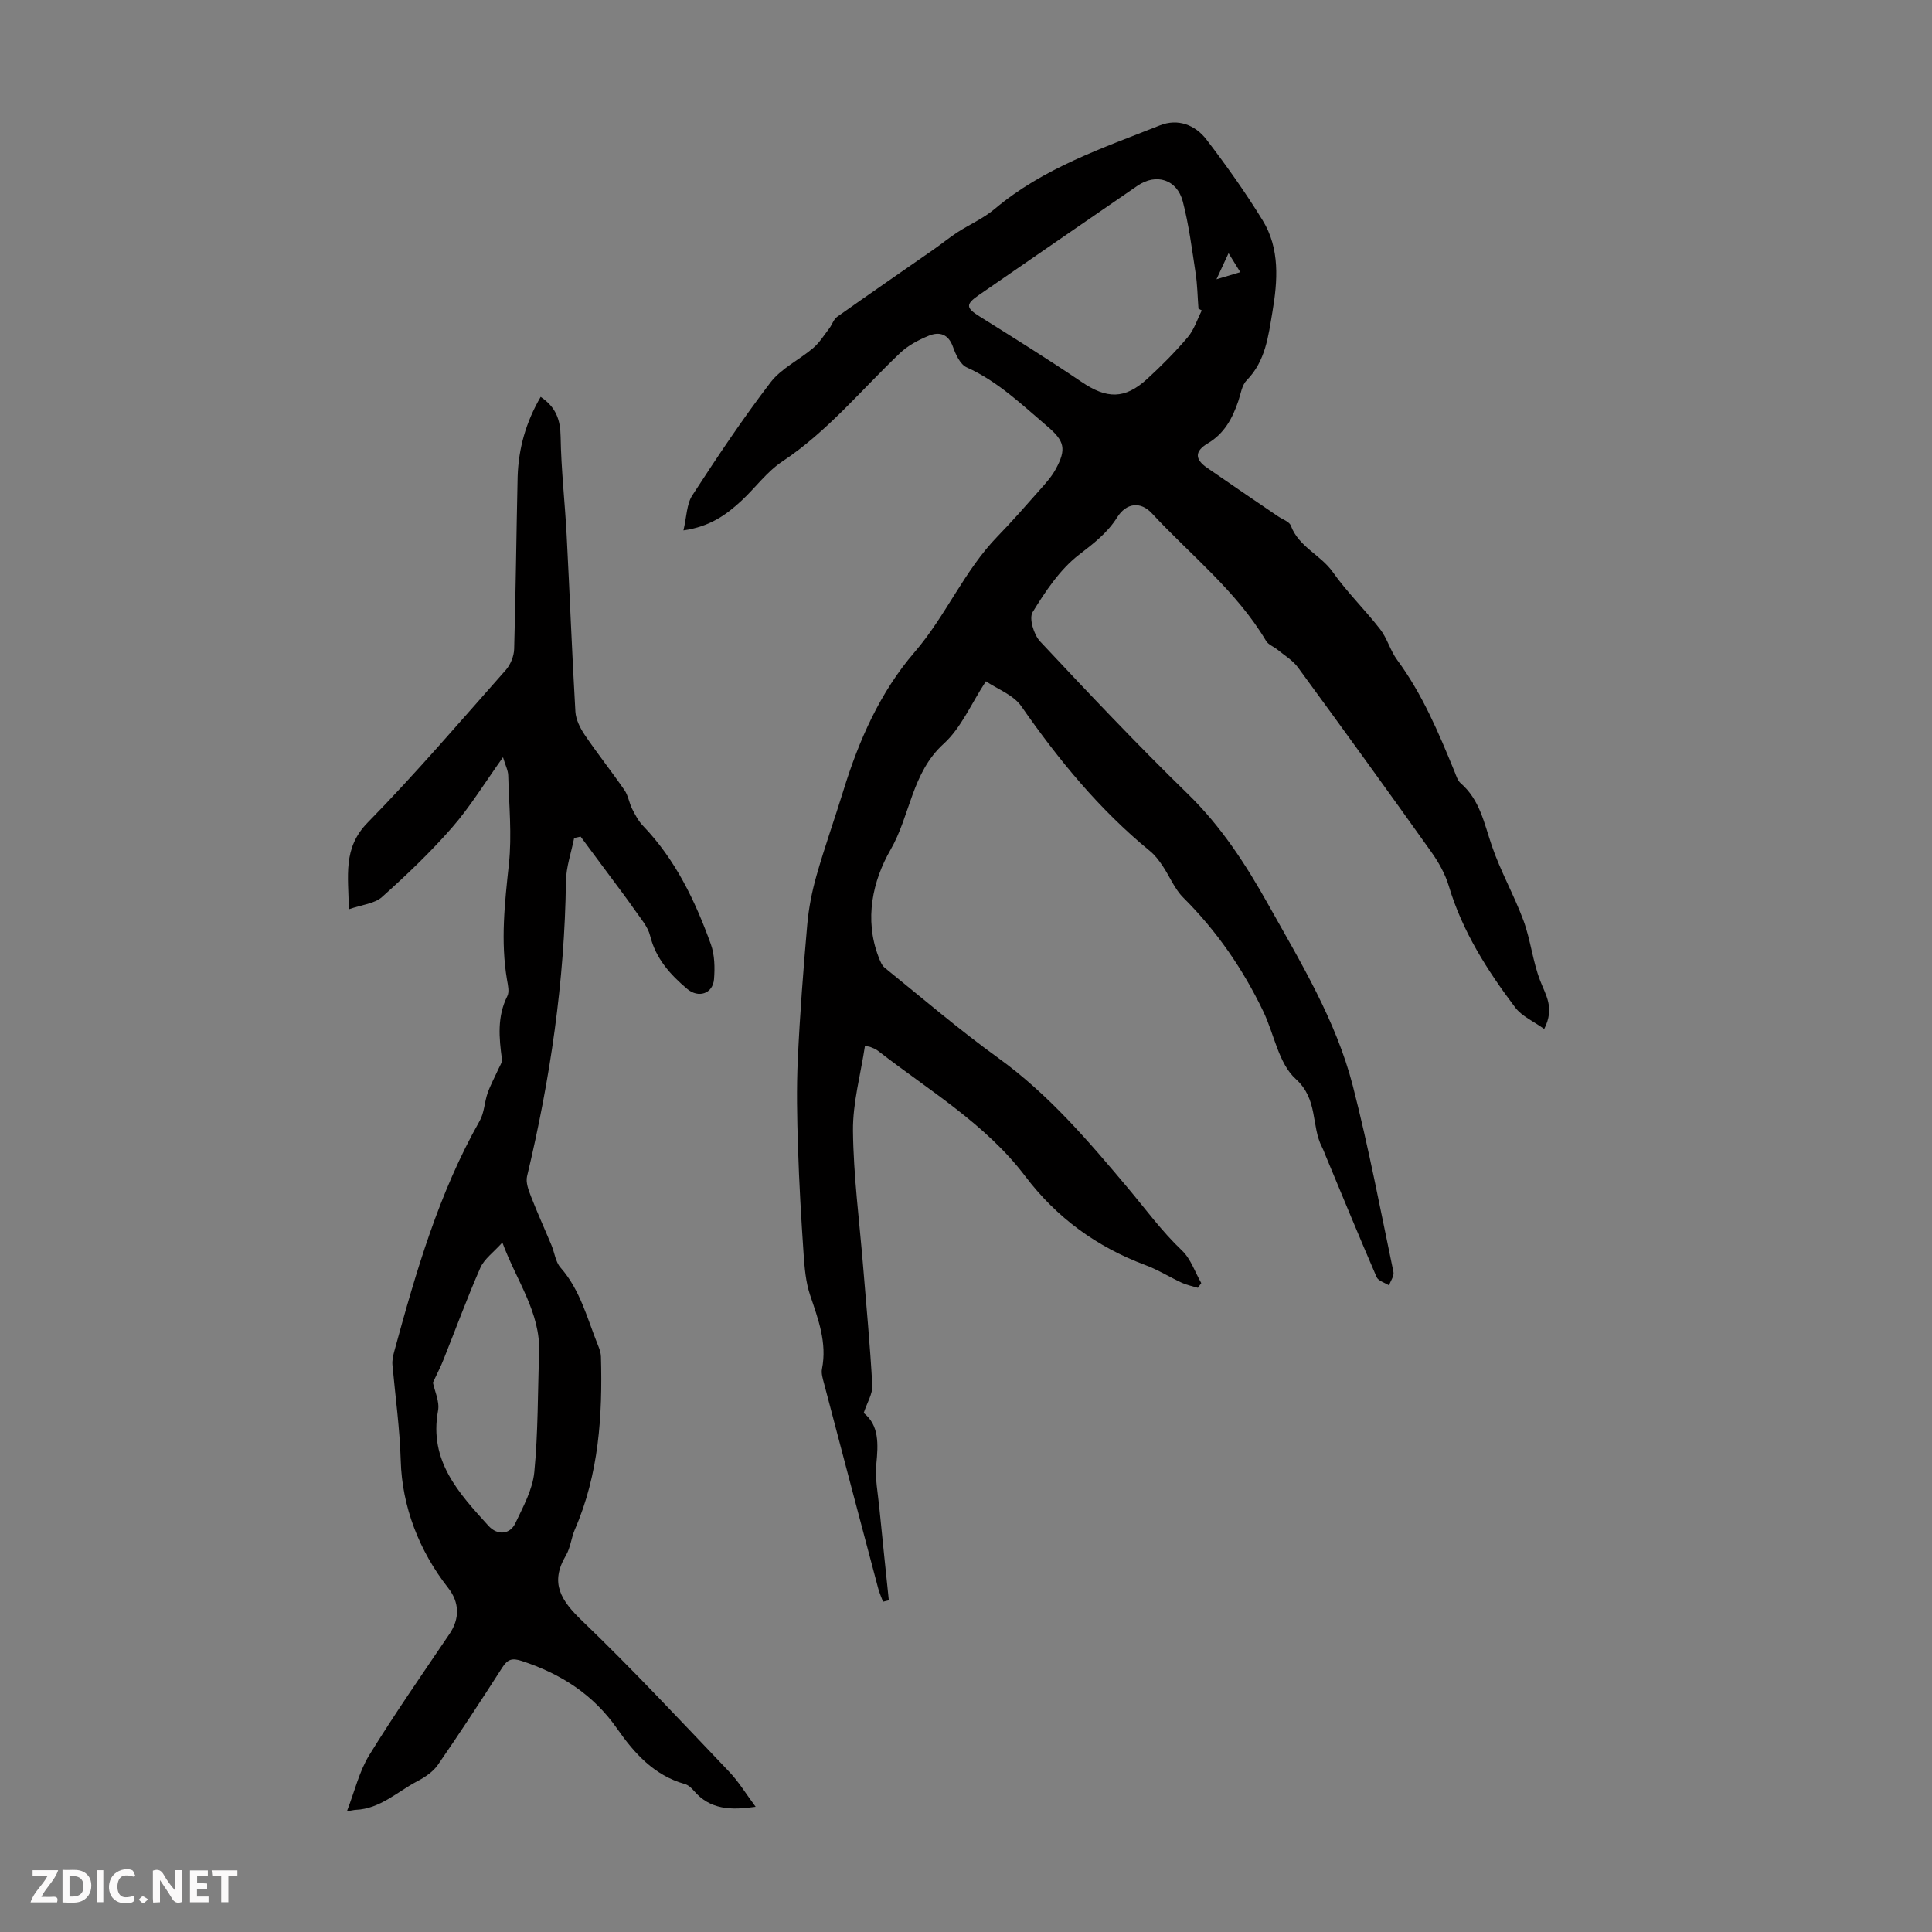<svg enable-background="new 0 0 400 400" viewBox="0 0 400 400" xmlns="http://www.w3.org/2000/svg"><rect x="0" y="0" width="400" height="400" fill="#808080" stroke="none"/><g fill="#fbfafa"><path d="m37.59 393.81c-.92.31-1.52.05-2-.78-.7-1.2-1.52-2.34-2.47-3.78v4.59c-.55.03-.95.05-1.41.07-.03-.37-.06-.64-.06-.91 0-1.91 0-3.81 0-5.7 1.13-.41 1.77-.03 2.29.91.62 1.11 1.38 2.14 2.31 3.19v-4.2h1.35v6.61z"/><path d="m12.94 393.88v-6.75c1.9.19 3.93-.54 5.37 1.29.8 1.01.78 2.88.03 3.97-1.37 1.97-3.4 1.51-5.4 1.49m1.45-1.22c2.04.12 2.92-.58 2.89-2.21-.03-1.51-.98-2.19-2.89-2z"/><path d="m11.81 393.87h-5.49c.68-2.18 2.47-3.48 3.51-5.45h-3.08v-1.21h5.29c-.71 2.13-2.44 3.48-3.47 5.51.86 0 1.63.04 2.39-.01.79-.05 1.14.21.85 1.16"/><path d="m39.33 393.86v-6.61h3.7v1.07h-2.22v1.52c.68.04 1.34.09 2.07.13v1.07c-.72.05-1.38.09-2.1.14v1.48h2.4v1.19h-3.85z"/><path d="m27.71 388.56c-1.15-.3-2.46-.61-3.1.64-.37.73-.41 1.93-.06 2.67.63 1.35 1.99.93 3.17.68.35.94-.01 1.32-.93 1.46-1.62.25-3.05-.27-3.76-1.48-.73-1.24-.6-3.03.31-4.17.88-1.11 2.71-1.7 4-1.16.32.13.44.74.65 1.12-.1.08-.19.16-.28.24"/><path d="m49.15 387.24v1.07c-.59.02-1.17.05-1.87.08v5.44h-1.48v-5.44h-1.85c-.05-.4-.08-.73-.13-1.15z"/><path d="m20.06 387.21h1.33v6.62h-1.33z"/><path d="m30.68 393.25c-.49.38-.8.79-1.05.76-.32-.05-.6-.45-.9-.7.26-.24.51-.64.8-.67.29-.04.62.3 1.15.61"/></g><path d="m319.71 213.04c-2.18-1.58-4.62-2.62-6-4.45-5.8-7.69-10.95-15.77-13.75-25.15-.75-2.5-2.11-4.92-3.63-7.06-9.11-12.8-18.32-25.53-27.61-38.21-1.08-1.47-2.79-2.48-4.24-3.67-.76-.63-1.87-1.01-2.34-1.79-6.15-10.36-15.61-17.76-23.64-26.42-2.38-2.57-5.33-2.16-7.2.82-2.05 3.26-4.9 5.42-7.94 7.77-3.93 3.04-6.91 7.54-9.57 11.86-.78 1.27.25 4.68 1.56 6.07 10.01 10.69 20.08 21.34 30.56 31.55 6.91 6.73 11.99 14.56 16.64 22.86 6.78 12.1 14.04 24.03 17.53 37.56 3.28 12.74 5.72 25.69 8.42 38.58.17.82-.59 1.83-.92 2.76-.88-.56-2.23-.92-2.57-1.72-3.59-8.29-7.02-16.66-10.5-25-.26-.62-.48-1.26-.78-1.85-2.32-4.45-.76-9.91-5.46-14.16-3.56-3.21-4.46-9.29-6.73-14.01-4.2-8.75-9.63-16.64-16.55-23.53-1.82-1.81-2.83-4.43-4.31-6.62-.74-1.09-1.56-2.19-2.57-3.01-10.49-8.59-18.95-18.92-26.66-30-1.63-2.35-4.93-3.54-7.33-5.17-3.05 4.65-5.12 9.65-8.74 12.94-6.63 6.01-6.9 14.83-11 21.94-3.69 6.4-5.49 14.39-2.48 22.2.31.8.65 1.73 1.27 2.23 7.8 6.31 15.44 12.85 23.56 18.72 10.39 7.51 18.62 17.16 26.71 26.79 3.7 4.4 7.06 9.03 11.28 13.04 1.82 1.73 2.69 4.46 3.99 6.74-.23.33-.47.65-.7.98-1.11-.34-2.27-.56-3.31-1.04-2.53-1.17-4.92-2.68-7.52-3.65-10.09-3.77-18.38-9.78-24.93-18.43-8.22-10.85-19.93-17.75-30.47-25.95-.43-.34-.97-.55-1.49-.76-.29-.12-.63-.14-1.21-.26-.89 5.91-2.54 11.77-2.48 17.6.1 9.32 1.33 18.62 2.09 27.94.67 8.25 1.46 16.5 1.91 24.76.09 1.72-1.05 3.5-1.78 5.7 3.22 2.55 3.02 6.44 2.61 10.62-.29 2.94.33 5.98.62 8.96.63 6.4 1.31 12.8 1.97 19.2-.4.1-.8.2-1.2.3-.34-.92-.75-1.82-1-2.76-3.76-14.15-7.5-28.3-11.22-42.46-.25-.96-.6-2.04-.42-2.96 1.09-5.44-.78-10.31-2.46-15.31-.9-2.68-1.14-5.62-1.34-8.47-.5-7.34-.93-14.68-1.16-22.03-.2-6.12-.33-12.27-.04-18.38.43-9.27 1.14-18.54 1.95-27.79.3-3.42.97-6.85 1.91-10.15 1.68-5.91 3.75-11.7 5.56-17.58 3.22-10.47 7.63-20.45 14.77-28.73 6.47-7.51 10.24-16.82 17.16-23.95 3.03-3.12 5.9-6.4 8.79-9.67 1.18-1.33 2.41-2.69 3.25-4.24 2.26-4.15 1.85-5.82-1.71-8.85-5.27-4.48-10.24-9.32-16.72-12.23-1.33-.6-2.28-2.66-2.84-4.25-.96-2.69-2.83-3.19-5.01-2.3-2.12.87-4.3 2.02-5.94 3.58-8.01 7.61-15.03 16.25-24.39 22.46-3.2 2.12-5.58 5.46-8.45 8.12-3.12 2.89-6.51 5.36-12.01 6.14.67-2.82.65-5.41 1.82-7.23 5.17-7.96 10.45-15.89 16.22-23.42 2.23-2.91 5.96-4.66 8.84-7.12 1.3-1.11 2.24-2.65 3.3-4.03.6-.78.91-1.9 1.66-2.43 6.64-4.71 13.35-9.32 20.03-13.98 1.64-1.14 3.18-2.42 4.85-3.5 2.55-1.65 5.42-2.9 7.72-4.84 10.06-8.49 22.3-12.58 34.22-17.31 3.71-1.47 7.29-.1 9.61 2.92 4.14 5.4 8.1 10.97 11.66 16.77 3.59 5.86 3.1 12.51 2.01 18.96-.85 5-1.42 10.17-5.33 14.14-1 1.02-1.23 2.82-1.73 4.3-1.21 3.57-2.89 6.72-6.31 8.75-2.73 1.62-2.74 3.27-.16 5.06 4.87 3.38 9.78 6.7 14.68 10.04.92.63 2.35 1.09 2.67 1.95 1.63 4.39 6.17 6.03 8.69 9.61 2.94 4.17 6.66 7.78 9.8 11.83 1.46 1.89 2.09 4.41 3.51 6.34 5.24 7.1 8.61 15.12 11.91 23.19.33.82.62 1.8 1.24 2.34 3.98 3.44 4.86 8.29 6.45 12.94 1.8 5.31 4.63 10.26 6.57 15.53 1.47 4.01 1.9 8.42 3.44 12.4 1.11 2.98 3.08 5.59.84 10.02zm-70.89-148.77c-.23-.12-.46-.25-.69-.37-.19-2.45-.22-4.93-.59-7.35-.76-4.96-1.39-9.98-2.65-14.82-1.2-4.62-5.55-5.92-9.39-3.27-10.96 7.54-21.92 15.08-32.86 22.64-2.78 1.92-2.64 2.66.18 4.42 7.09 4.44 14.2 8.87 21.12 13.56 5.18 3.51 8.91 3.63 13.54-.6 2.96-2.71 5.82-5.59 8.42-8.65 1.32-1.55 1.97-3.68 2.92-5.56zm7.97-7.92c-.86-1.39-1.45-2.34-2.43-3.93-.88 1.91-1.47 3.18-2.5 5.4 2.19-.65 3.3-.98 4.93-1.47z" fill="#010000"/><path d="m111.94 82.17c3.2 2.16 4.08 4.78 4.13 8.25.11 6.8.89 13.59 1.25 20.4.64 12.17 1.1 24.35 1.81 36.52.1 1.65.98 3.4 1.93 4.81 2.63 3.89 5.57 7.57 8.23 11.44.78 1.12.96 2.64 1.59 3.88.62 1.23 1.3 2.52 2.24 3.5 6.73 7 10.81 15.54 14.05 24.51.8 2.22.85 4.86.66 7.26-.25 3.02-3.24 3.96-5.55 2.01-3.55-3-6.52-6.3-7.69-11.04-.45-1.83-1.88-3.46-3.01-5.08-1.9-2.73-3.92-5.38-5.9-8.05-1.82-2.46-3.64-4.92-5.47-7.37-.45.1-.89.2-1.34.3-.59 2.99-1.66 5.98-1.7 8.98-.27 20.68-3.25 40.97-8.05 61.05-.3 1.26.3 2.85.81 4.16 1.32 3.41 2.84 6.74 4.25 10.12.64 1.54.83 3.44 1.86 4.61 4.15 4.7 5.55 10.64 7.81 16.2.29.71.55 1.5.57 2.26.34 12.24-.43 24.32-5.4 35.77-.75 1.74-.91 3.78-1.85 5.37-3.39 5.73-1.02 9.34 3.35 13.54 10.48 10.06 20.4 20.71 30.43 31.23 1.98 2.07 3.49 4.59 5.5 7.28-5.1.73-9.44.64-12.83-3.36-.48-.57-1.15-1.17-1.85-1.36-6.34-1.78-10.46-6.38-13.98-11.43-4.96-7.12-11.67-11.39-19.75-14.04-2.04-.67-2.94-.35-4.04 1.34-4.35 6.78-8.75 13.52-13.33 20.15-1 1.44-2.67 2.57-4.26 3.4-4.15 2.17-7.68 5.71-12.75 5.93-.33.01-.65.1-1.83.29 1.61-4.16 2.54-8.24 4.62-11.62 5.26-8.54 11-16.79 16.62-25.1 2.13-3.15 2.09-6.5-.29-9.53-6.06-7.73-9.54-16.9-9.81-26.31-.2-6.71-1.11-13.22-1.72-19.83-.09-.96.15-1.99.41-2.94 4.48-16.39 9.2-32.69 17.66-47.62.95-1.68.98-3.86 1.63-5.73.6-1.7 1.48-3.3 2.22-4.95.3-.67.83-1.42.75-2.06-.6-4.45-1.02-8.83 1.12-13.09.44-.88.13-2.22-.06-3.31-1.37-8.03-.48-15.97.38-24 .65-6.05.02-12.25-.14-18.38-.03-1.03-.57-2.04-1.08-3.75-3.76 5.26-6.79 10.25-10.57 14.58-4.46 5.11-9.42 9.83-14.48 14.36-1.54 1.38-4.13 1.58-6.87 2.54-.08-6.95-1.29-12.65 3.89-17.94 9.94-10.14 19.18-20.96 28.6-31.59.99-1.12 1.7-2.88 1.74-4.36.34-11.9.45-23.81.72-35.71.19-5.82 1.7-11.25 4.77-16.49zm-22.31 204.08c.35 1.75 1.42 3.92 1.06 5.83-1.92 10.4 4.33 17.08 10.44 23.82 1.88 2.07 4.47 1.8 5.58-.56 1.6-3.39 3.56-6.93 3.91-10.55.8-8.2.7-16.48 1-24.73.3-8.35-4.67-14.83-7.61-22.81-1.86 2.07-3.75 3.4-4.55 5.21-2.73 6.21-5.06 12.59-7.58 18.89-.6 1.56-1.39 3.05-2.25 4.9z" fill="#010000"/></svg>
